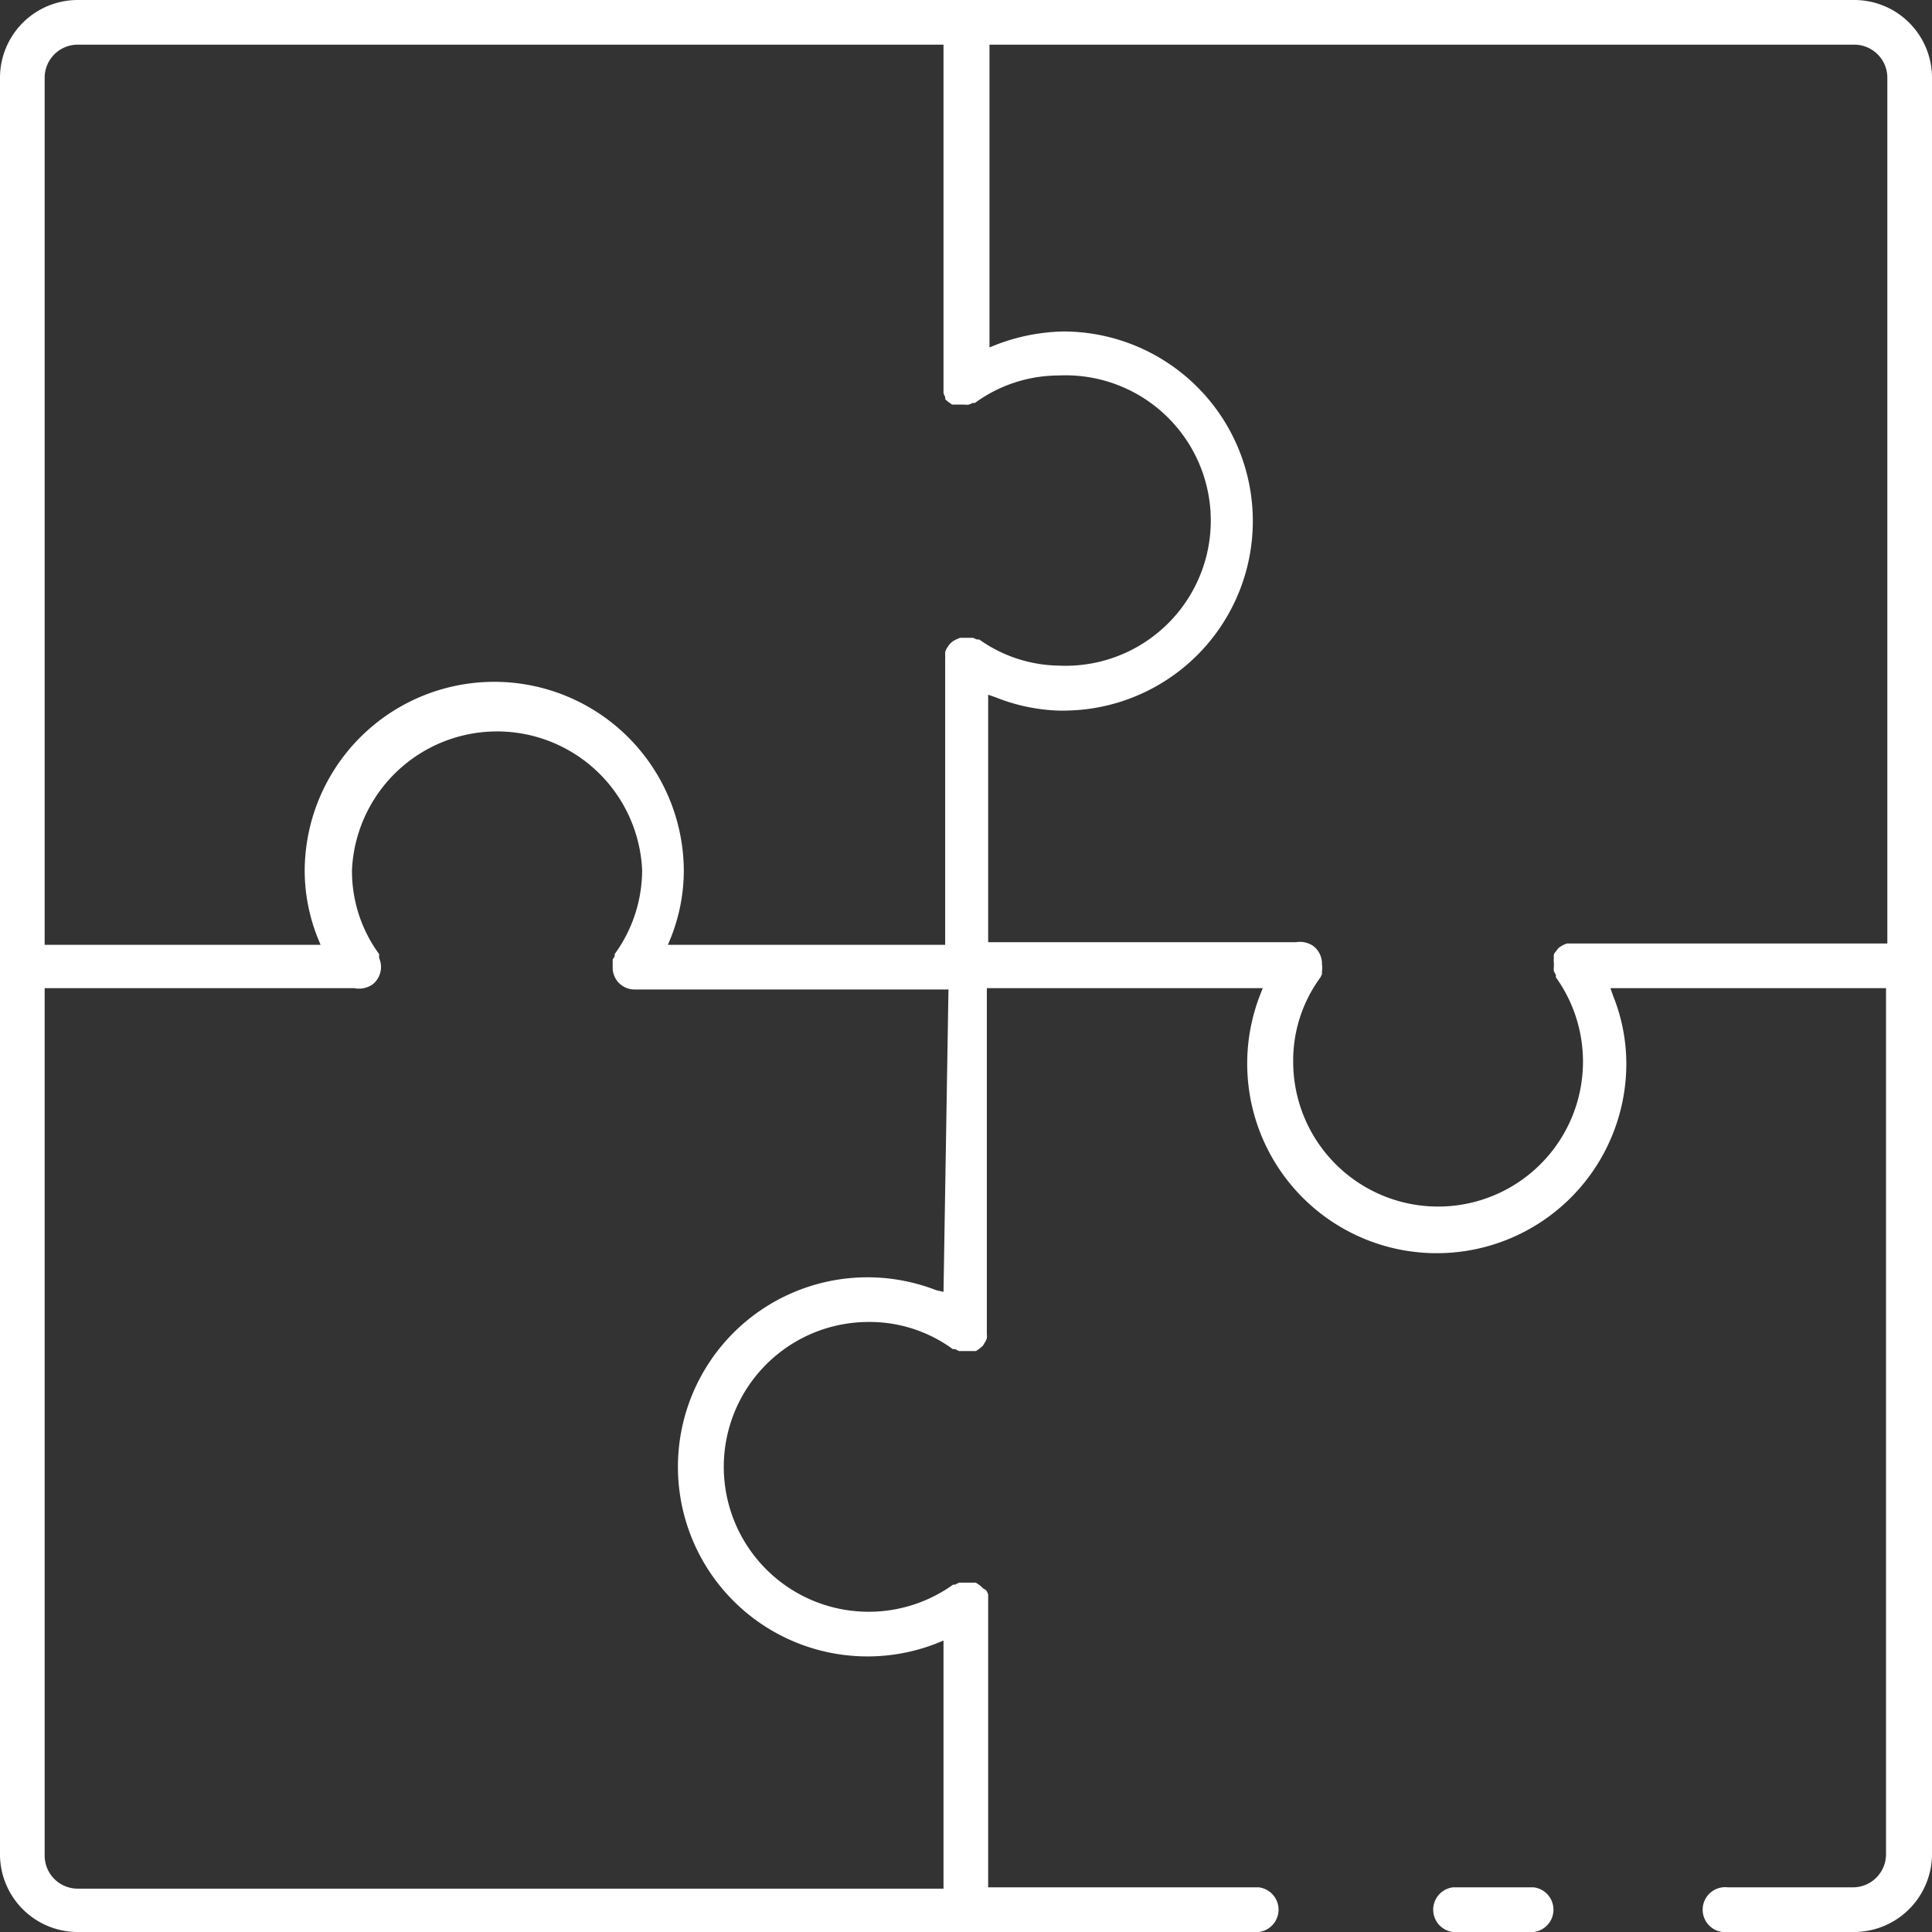 <svg xmlns="http://www.w3.org/2000/svg" viewBox="0 0 58.4 58.4"><rect x="0" y="0" width="58.4" height="58.4" fill="#333333" stroke="none"/><defs><style>.cls-1{fill:none;}.cls-2{fill:#fff;}</style></defs><g id="Layer_2" data-name="Layer 2"><g id="Layer_1-2" data-name="Layer 1"><path class="cls-1" d="M36.2,15.78a4.06,4.06,0,0,0-4.05-4.06,4,4,0,0,0-2.36.76.2.2,0,0,1-.09,0l-.19.09-.2,0-.11,0-.08,0a.65.65,0,0,1-.2,0,.58.58,0,0,1-.17-.06l-.15-.1-.16-.14-.05-.05a.44.44,0,0,1-.05-.09,1.67,1.67,0,0,1-.08-.2.65.65,0,0,1-.05-.21.25.25,0,0,1,0-.1v-10H2.35a.67.67,0,0,0-.67.67V28.19H9.21a5.69,5.69,0,0,1-.33-1.94,6.06,6.06,0,1,1,12.12,0,5.68,5.68,0,0,1-.33,1.93h7.52V19.88a.31.31,0,0,1,0-.11.9.9,0,0,1,0-.19,1,1,0,0,1,.1-.21l0-.09.06-.05a.66.66,0,0,1,.15-.14l.15-.1a.48.48,0,0,1,.18-.06.65.65,0,0,1,.2,0,.48.48,0,0,1,.17,0,1,1,0,0,1,.21.05.58.58,0,0,1,.18.08.27.27,0,0,1,.11.05,4,4,0,0,0,6.4-3.29Z"/><path class="cls-1" d="M56.05,1.68H30.2V10a6.06,6.06,0,1,1,2.21,11.79h-.27a5.83,5.83,0,0,1-1.94-.34v6.69h9a1,1,0,0,1,.73.17,1,1,0,0,1,.41.8v.08a1.36,1.36,0,0,1-.06.29l0,.12,0,.11,0,0a3.93,3.93,0,0,0-.75,2.34,4.06,4.06,0,0,0,8.11,0,4,4,0,0,0-.77-2.36.36.36,0,0,1,0-.09.82.82,0,0,1-.09-.19,1,1,0,0,1,0-.2.43.43,0,0,1,0-.11v-.08a1.42,1.42,0,0,1,0-.2.87.87,0,0,1,.07-.17.49.49,0,0,1,.1-.15.7.7,0,0,1,.14-.16s0,0,0-.05a.28.28,0,0,1,.09-.05.71.71,0,0,1,.19-.08.72.72,0,0,1,.21-.05l.1,0h9.16V2.35A.67.67,0,0,0,56.05,1.68Z"/><path class="cls-1" d="M11.77,28.84a1,1,0,0,1-1.09,1.36h-9V56.05a.67.67,0,0,0,.67.67H28.19V50a6.27,6.27,0,0,1-1.94.33,6.06,6.06,0,1,1,0-12.12,5.86,5.86,0,0,1,1.91.33V30.2H19a1,1,0,0,1-.95-1,.3.3,0,0,1,0-.1,1,1,0,0,1,.05-.24.91.91,0,0,1,.07-.14l0,0a.36.36,0,0,1,0-.09A4,4,0,0,0,19,26.25a4.06,4.06,0,0,0-8.11,0,3.88,3.88,0,0,0,.76,2.35.67.67,0,0,1,.06.12l-.13.11.15-.06A.25.25,0,0,1,11.77,28.84Z"/><path class="cls-2" d="M56.05,0H2.35A2.35,2.35,0,0,0,0,2.35v53.7A2.35,2.35,0,0,0,2.35,58.4h35.7a.68.68,0,0,0,0-1.35H29.87V48.34c0-.06,0-.1,0-.14a.49.49,0,0,0-.06-.13L29.7,48a.45.45,0,0,0-.1-.09l-.1-.07-.11,0-.14,0h-.06l-.06,0-.14,0-.12.06-.06,0a4.38,4.38,0,1,1-2.56-7.94,4.26,4.26,0,0,1,2.55.82l.07,0,.12.06.14,0,.06,0h.06l.13,0,.12,0,.09-.06.12-.1.06-.1a.49.49,0,0,0,.06-.13.5.5,0,0,0,0-.12s0-.05,0-.07V29.87h8.34l-.09.23a5.73,5.73,0,1,0,11.08,2,5.52,5.52,0,0,0-.4-2l-.08-.23h8.33V56.05a1,1,0,0,1-1,1H52.23a.68.68,0,1,0,0,1.35h3.82a2.36,2.36,0,0,0,2.35-2.35V2.35A2.35,2.35,0,0,0,56.05,0ZM28.52,39.05,28.3,39a5.73,5.73,0,1,0,0,10.68l.22-.09v7.5H2.35a1,1,0,0,1-1-1V29.87h9.36a.71.71,0,0,0,.56-.12.67.67,0,0,0,.19-.79l0-.06,0-.06a.08.08,0,0,0,0,0,4.24,4.24,0,0,1-.82-2.55,4.39,4.39,0,0,1,8.77,0,4.32,4.32,0,0,1-.83,2.55l0,.07a.64.64,0,0,0-.06.1s0,.1,0,.16v.06a.66.66,0,0,0,.65.68h9.5ZM29.6,19.33l-.07,0-.12-.05-.14,0h-.12l-.13,0-.12.05-.09.05a.65.65,0,0,0-.12.11l-.06.09a.42.42,0,0,0-.06.14l0,.12a.13.13,0,0,1,0,.06v8.66H20.19l.09-.22a5.51,5.51,0,0,0,.39-2,5.73,5.73,0,1,0-11.46,0,5.51,5.51,0,0,0,.39,2l.09.22H1.35V2.35a1,1,0,0,1,1-1H28.52l0,10.39c0,.06,0,.1,0,.14a.61.61,0,0,0,.05.12l0,.06,0,0a.55.55,0,0,0,.11.1l.1.07.12,0,.13,0,.06,0,.06,0a.49.49,0,0,0,.14,0l.12-.05.06,0a4.3,4.3,0,0,1,2.53-.83h0a4.39,4.39,0,1,1,0,8.77A4.25,4.25,0,0,1,29.6,19.33Zm27.45,9.19-9.55,0-.14,0-.12.05-.11.07a.53.53,0,0,0-.09.11.36.36,0,0,0-.07.1.49.49,0,0,0,0,.11.44.44,0,0,0,0,.14v.06l0,.06a.52.52,0,0,0,0,.14l.06.11,0,.07a4.38,4.38,0,1,1-7.94,2.56,4.24,4.24,0,0,1,.82-2.55l.05-.1,0-.08a.78.78,0,0,0,0-.22h0a.67.67,0,0,0-.27-.56.71.71,0,0,0-.51-.11H29.87V21l.23.08a5.62,5.62,0,0,0,1.9.4h.14a5.73,5.73,0,0,0,0-11.46,5.94,5.94,0,0,0-2,.39l-.23.09V1.35H56.05a1,1,0,0,1,1,1Z"/><path class="cls-2" d="M46.36,57.05H43.92a.68.68,0,0,0,0,1.35h2.44a.68.68,0,0,0,0-1.35Z"/></g></g></svg>